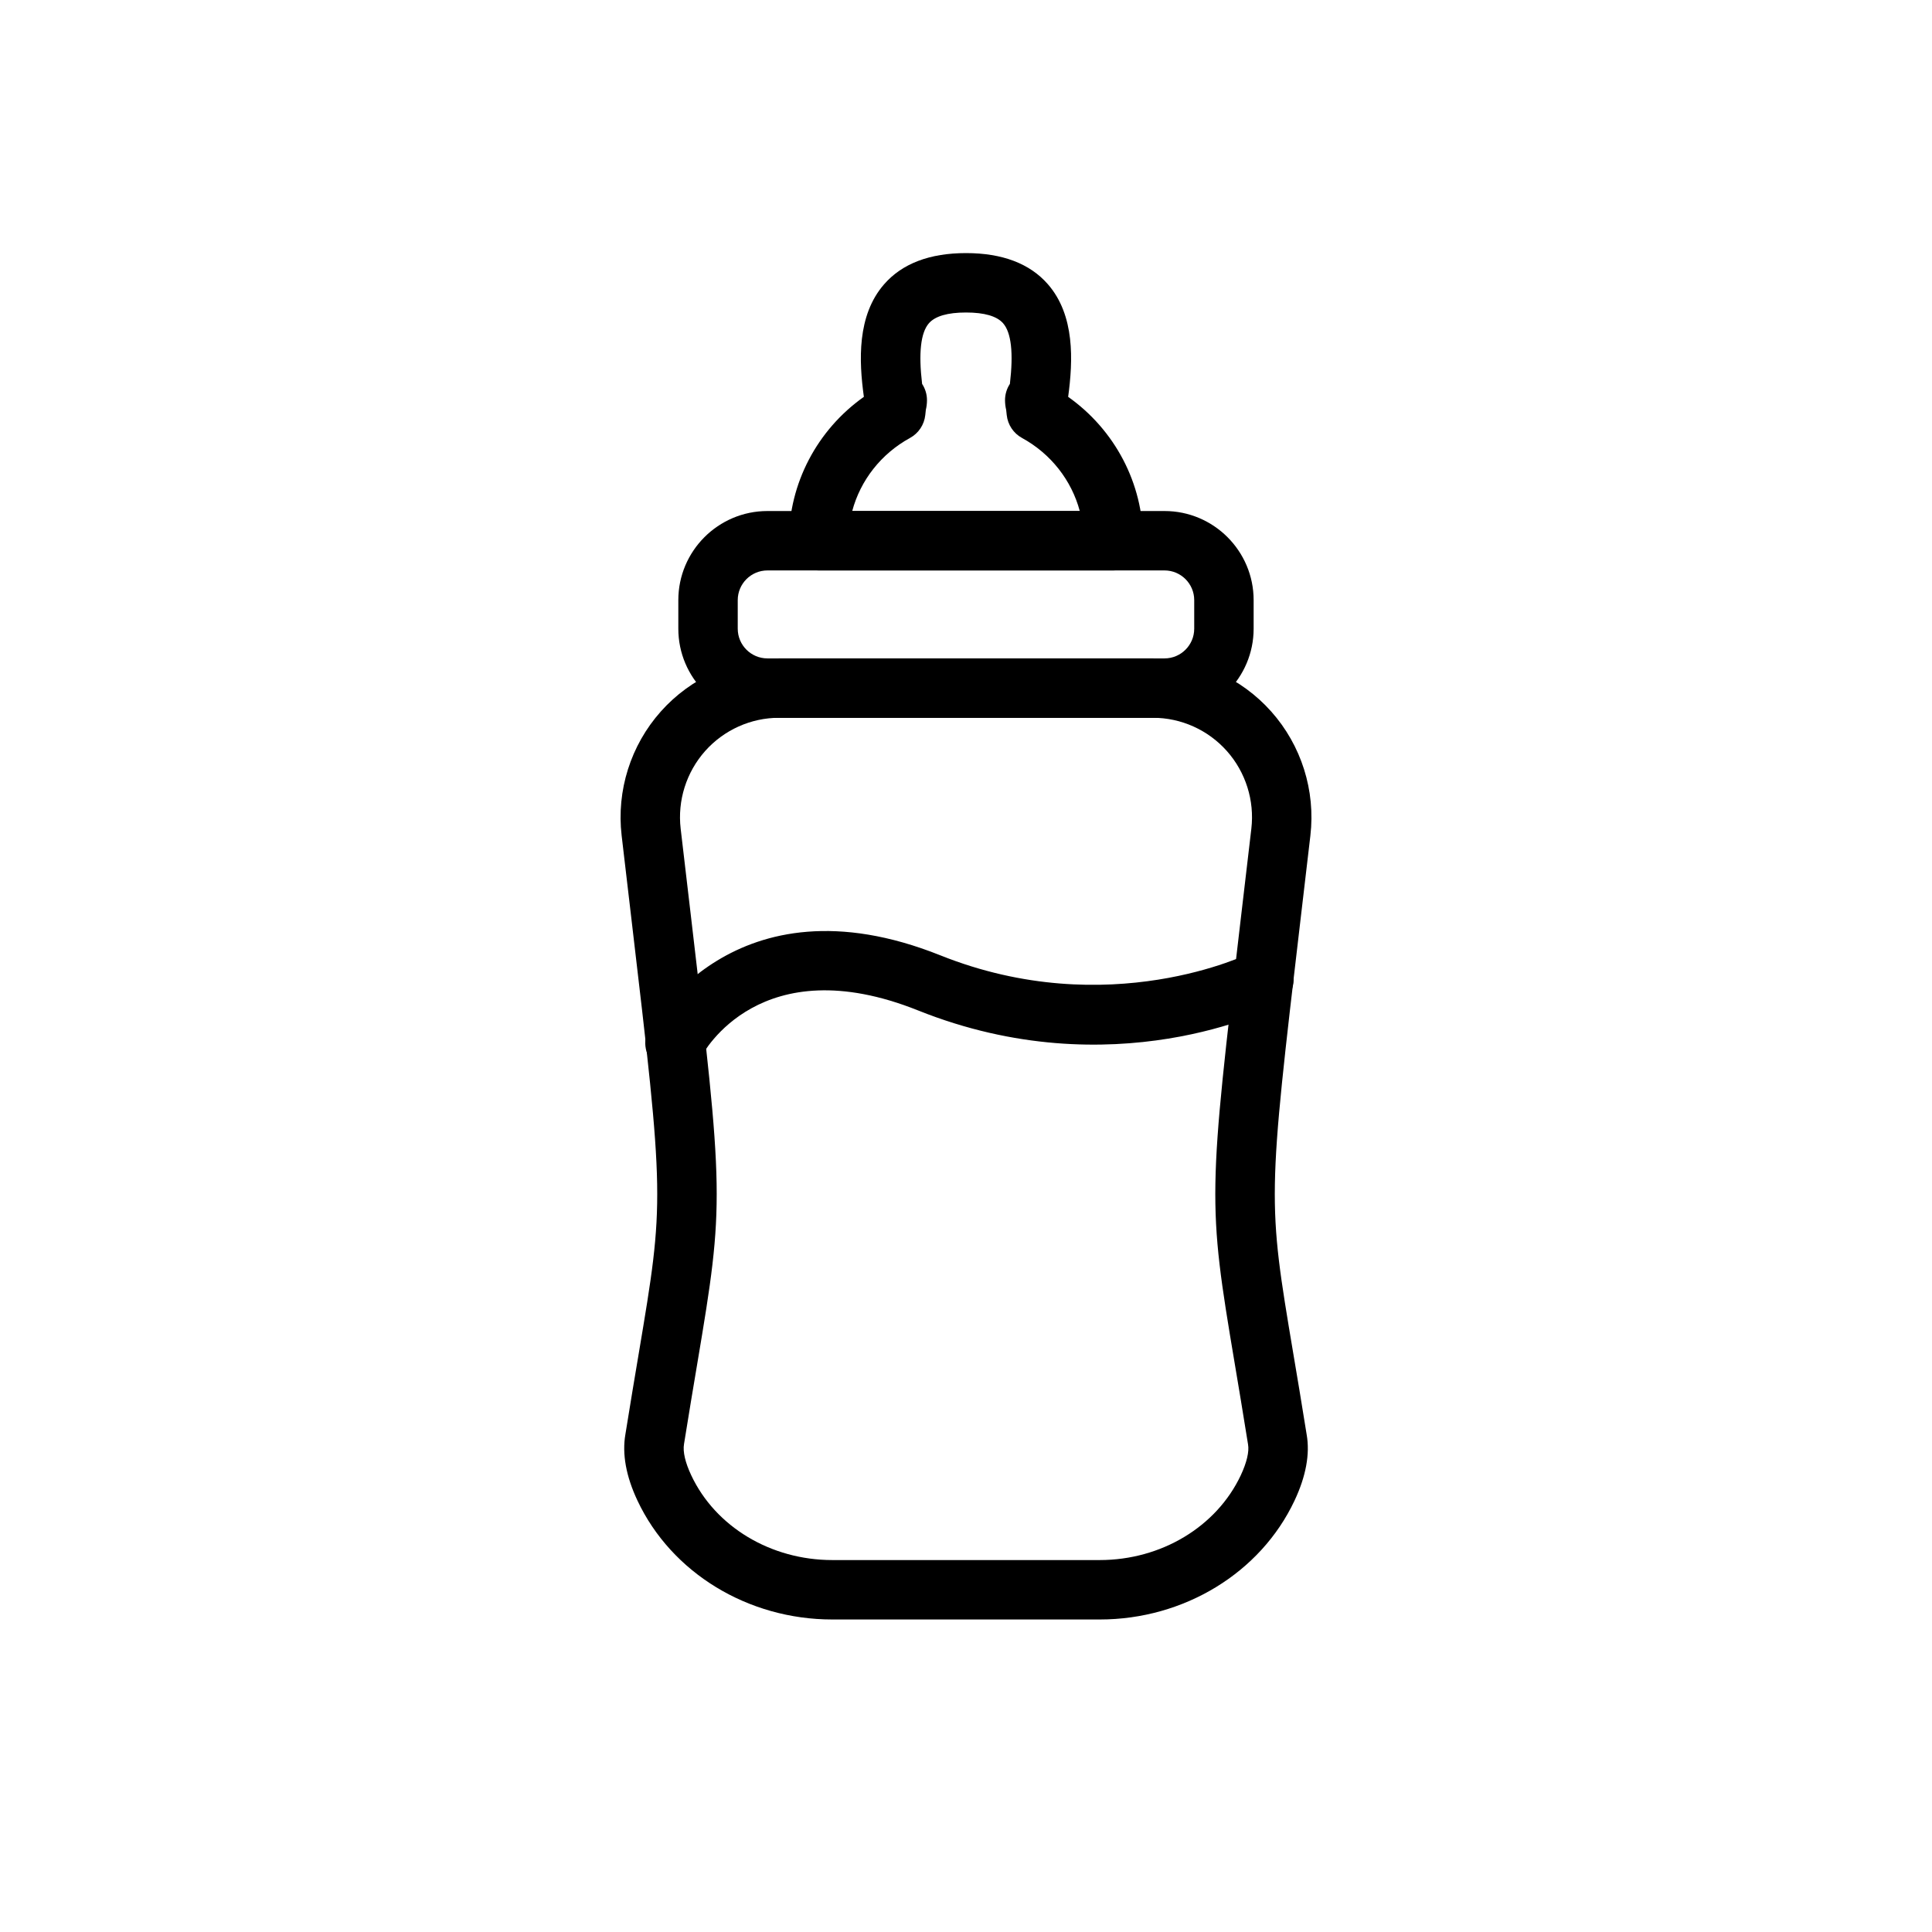 <?xml version="1.0" encoding="UTF-8"?>
<!-- Uploaded to: SVG Repo, www.svgrepo.com, Generator: SVG Repo Mixer Tools -->
<svg fill="#000000" width="800px" height="800px" version="1.1" viewBox="144 144 512 512" xmlns="http://www.w3.org/2000/svg">
 <g>
  <path d="m435.44 573.18h-70.879c-22.34 0-42.605-12.359-51.613-31.48-3.043-6.461-4.121-12.387-3.207-17.621 1.316-8.234 2.508-15.297 3.543-21.457 6.82-40.598 6.82-40.598-1.992-115.44l-2.551-21.754c-1.391-11.918 2.391-23.902 10.379-32.871 7.965-8.949 19.387-14.078 31.344-14.078h99.078c11.953 0 23.379 5.133 31.344 14.078 7.988 8.973 11.77 20.953 10.379 32.871l-2.551 21.754c-8.809 74.84-8.809 74.84-1.992 115.44 1.039 6.156 2.231 13.223 3.559 21.57 0.898 5.125-0.184 11.055-3.231 17.512-9.012 19.121-29.277 31.477-51.609 31.477zm-84.977-238.96c-7.465 0-14.605 3.211-19.586 8.801-4.996 5.621-7.363 13.121-6.496 20.582l2.551 21.738c8.902 75.625 9.078 77.07 1.875 119.89-1.031 6.125-2.207 13.145-3.535 21.445-0.355 2.035 0.332 4.945 1.922 8.312 6.418 13.637 21.094 22.445 37.367 22.445h70.879c16.273 0 30.941-8.809 37.367-22.445 1.582-3.367 2.277-6.281 1.938-8.199-1.344-8.414-2.523-15.438-3.551-21.559-7.203-42.816-7.027-44.262 1.875-119.89l2.551-21.738c0.867-7.461-1.5-14.965-6.496-20.582-4.981-5.594-12.125-8.801-19.586-8.801z"/>
  <path d="m452.61 334.23h-105.23c-13.023 0-23.617-10.594-23.617-23.617v-7.57c0-13.023 10.594-23.617 23.617-23.617h105.23c13.023 0 23.617 10.594 23.617 23.617v7.57c-0.004 13.023-10.598 23.617-23.617 23.617zm-105.23-39.059c-4.344 0-7.871 3.531-7.871 7.871v7.57c0 4.34 3.527 7.871 7.871 7.871h105.23c4.344 0 7.871-3.531 7.871-7.871v-7.57c0-4.34-3.527-7.871-7.871-7.871z"/>
  <path d="m439.06 295.17h-78.121c-4.352 0-7.871-3.523-7.871-7.871 0-15.215 7.496-29.379 19.863-38.129-0.008-0.051-0.008-0.105-0.016-0.152-1.277-9.312-1.852-21.398 5.391-29.691 4.781-5.481 12.078-8.254 21.695-8.254s16.914 2.773 21.695 8.25c7.203 8.258 6.672 20.27 5.375 29.848 12.371 8.754 19.863 22.918 19.863 38.129-0.004 4.348-3.523 7.871-7.875 7.871zm-69.211-15.746h60.301c-2.168-8.109-7.633-15.164-15.305-19.359-2.269-1.238-3.773-3.5-4.051-6.066-0.062-0.578-0.117-1.035-0.152-1.398-0.191-0.793-0.293-1.625-0.301-2.504-0.008-1.602 0.469-3.106 1.293-4.363 0.969-8.277 0.355-13.594-1.801-16.062-1.66-1.895-4.969-2.856-9.832-2.856-4.867 0-8.172 0.961-9.832 2.856-2.176 2.492-2.773 7.891-1.801 16.066 0.824 1.254 1.301 2.758 1.293 4.359-0.008 0.875-0.109 1.711-0.301 2.504-0.039 0.363-0.094 0.824-0.152 1.398-0.277 2.562-1.785 4.828-4.051 6.066-7.676 4.199-13.141 11.25-15.309 19.359z"/>
  <path d="m322.86 428.25c-1.23 0-2.477-0.289-3.644-0.898-3.852-2.016-5.336-6.773-3.32-10.625 0.215-0.41 22.449-41.469 77.266-19.57 44.68 17.887 81.848-0.43 82.227-0.617 3.875-1.973 8.609-0.414 10.57 3.453 1.969 3.867 0.445 8.59-3.414 10.57-1.762 0.895-43.656 21.855-95.227 1.219-41.75-16.711-56.848 11.059-57.48 12.25-1.406 2.684-4.141 4.219-6.977 4.219z"/>
 </g>
</svg>
